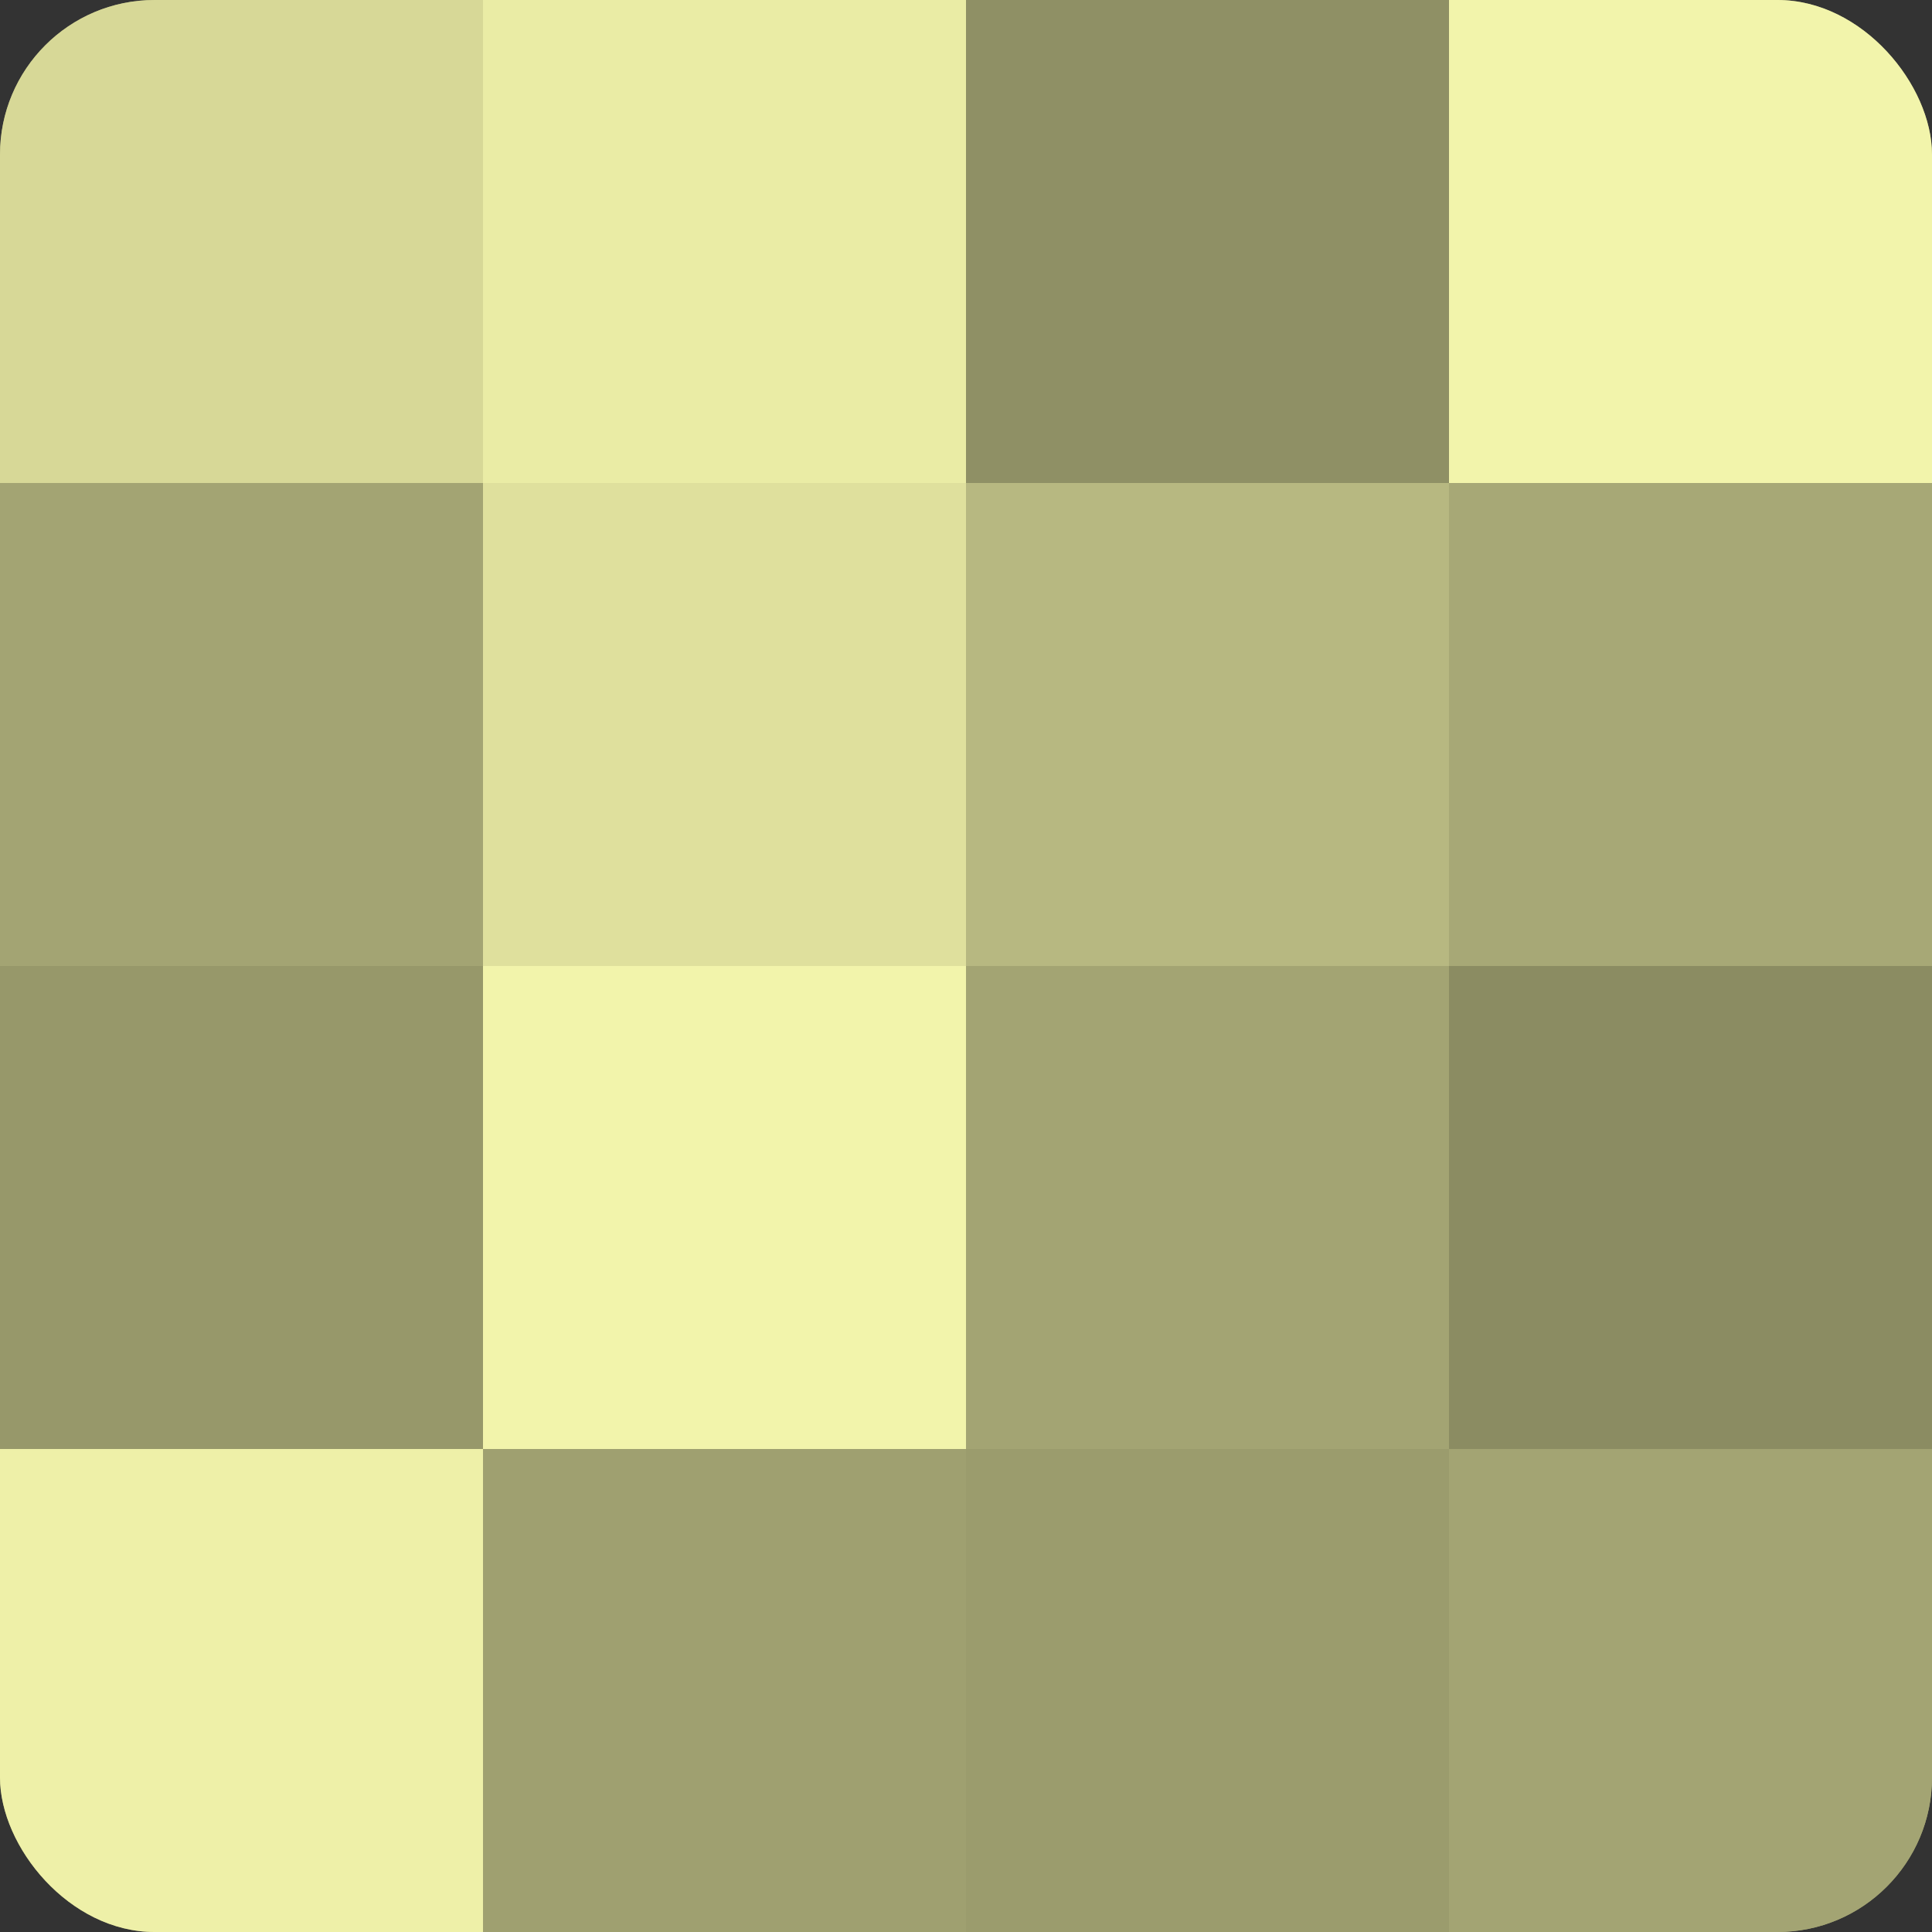 <?xml version="1.0" encoding="UTF-8"?>
<svg xmlns="http://www.w3.org/2000/svg" width="80" height="80" viewBox="0 0 100 100" preserveAspectRatio="xMidYMid meet"><rect x="0" y="0" width="100" height="100" fill="#333333" stroke="none"/><defs><clipPath id="c" width="100" height="100"><rect width="100" height="100" rx="8" ry="8"/></clipPath></defs><g clip-path="url(#c)"><rect width="100" height="100" fill="#9fa070"/><rect width="25" height="25" fill="#d7d897"/><rect y="25" width="25" height="25" fill="#a3a473"/><rect y="50" width="25" height="25" fill="#97986a"/><rect y="75" width="25" height="25" fill="#eef0a8"/><rect x="25" width="25" height="25" fill="#eaeca5"/><rect x="25" y="25" width="25" height="25" fill="#dfe09d"/><rect x="25" y="50" width="25" height="25" fill="#f2f4ab"/><rect x="25" y="75" width="25" height="25" fill="#9fa070"/><rect x="50" width="25" height="25" fill="#8f9065"/><rect x="50" y="25" width="25" height="25" fill="#b7b881"/><rect x="50" y="50" width="25" height="25" fill="#a3a473"/><rect x="50" y="75" width="25" height="25" fill="#9b9c6d"/><rect x="75" width="25" height="25" fill="#f2f4ab"/><rect x="75" y="25" width="25" height="25" fill="#a7a876"/><rect x="75" y="50" width="25" height="25" fill="#8b8c62"/><rect x="75" y="75" width="25" height="25" fill="#a3a473"/></g></svg>
